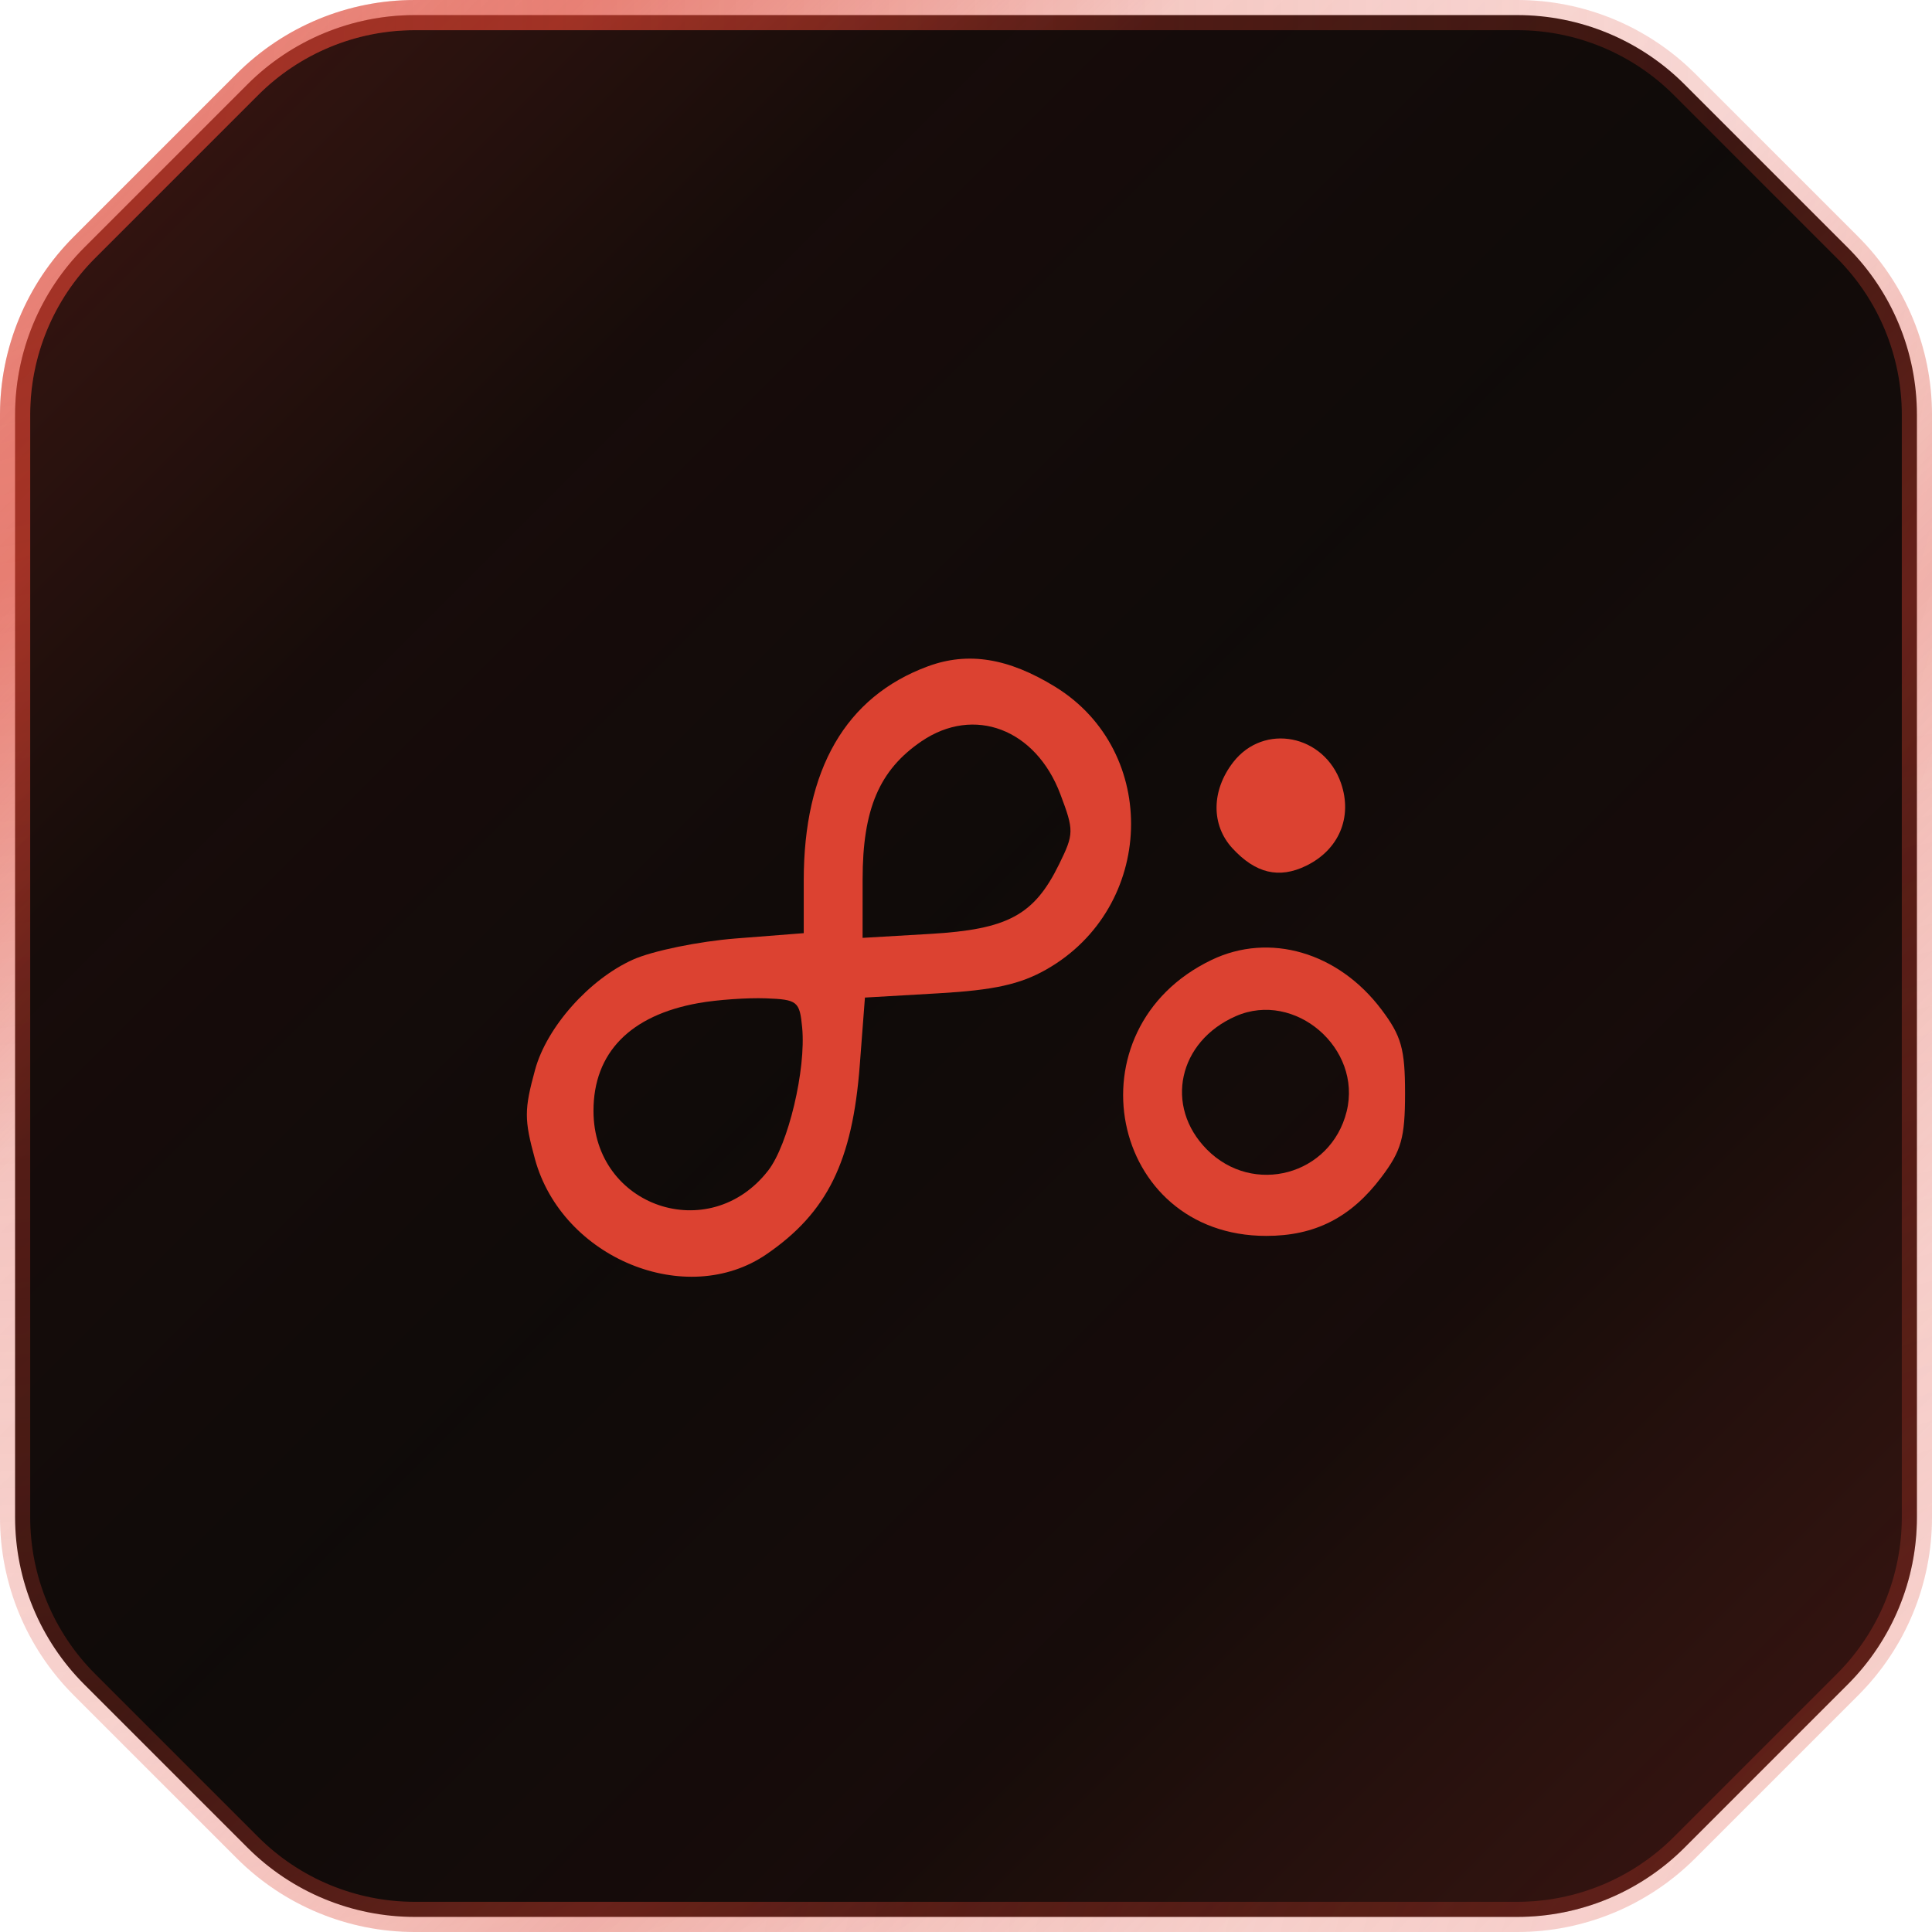 <svg width="80" height="80" viewBox="0 0 80 80" fill="none" xmlns="http://www.w3.org/2000/svg">
<g clip-path="url(#clip0_901_197)">
<path d="M17.172 0.625H62.828C65.425 0.625 67.916 1.657 69.752 3.493L76.507 10.248C78.343 12.084 79.375 14.575 79.375 17.172V62.828C79.375 65.425 78.343 67.916 76.507 69.752L69.752 76.507C67.916 78.343 65.425 79.375 62.828 79.375H17.172C14.575 79.375 12.084 78.343 10.248 76.507L3.493 69.752C1.657 67.916 0.625 65.425 0.625 62.828V17.172C0.625 14.575 1.657 12.084 3.493 10.248L10.248 3.493C12.084 1.657 14.575 0.625 17.172 0.625Z" fill="#070807"/>
<path d="M17.172 0.625H62.828C65.425 0.625 67.916 1.657 69.752 3.493L76.507 10.248C78.343 12.084 79.375 14.575 79.375 17.172V62.828C79.375 65.425 78.343 67.916 76.507 69.752L69.752 76.507C67.916 78.343 65.425 79.375 62.828 79.375H17.172C14.575 79.375 12.084 78.343 10.248 76.507L3.493 69.752C1.657 67.916 0.625 65.425 0.625 62.828V17.172C0.625 14.575 1.657 12.084 3.493 10.248L10.248 3.493C12.084 1.657 14.575 0.625 17.172 0.625Z" fill="url(#paint0_linear_901_197)" fill-opacity="0.75"/>
<path d="M17.172 0.625H62.828C65.425 0.625 67.916 1.657 69.752 3.493L76.507 10.248C78.343 12.084 79.375 14.575 79.375 17.172V62.828C79.375 65.425 78.343 67.916 76.507 69.752L69.752 76.507C67.916 78.343 65.425 79.375 62.828 79.375H17.172C14.575 79.375 12.084 78.343 10.248 76.507L3.493 69.752C1.657 67.916 0.625 65.425 0.625 62.828V17.172C0.625 14.575 1.657 12.084 3.493 10.248L10.248 3.493C12.084 1.657 14.575 0.625 17.172 0.625Z" stroke="url(#paint1_linear_901_197)" stroke-width="1.25"/>
<path d="M17.172 0.625H62.828C65.425 0.625 67.916 1.657 69.752 3.493L76.507 10.248C78.343 12.084 79.375 14.575 79.375 17.172V62.828C79.375 65.425 78.343 67.916 76.507 69.752L69.752 76.507C67.916 78.343 65.425 79.375 62.828 79.375H17.172C14.575 79.375 12.084 78.343 10.248 76.507L3.493 69.752C1.657 67.916 0.625 65.425 0.625 62.828V17.172C0.625 14.575 1.657 12.084 3.493 10.248L10.248 3.493C12.084 1.657 14.575 0.625 17.172 0.625Z" stroke="url(#paint2_radial_901_197)" stroke-width="1.25"/>
<path d="M17.172 0.625H62.828C65.425 0.625 67.916 1.657 69.752 3.493L76.507 10.248C78.343 12.084 79.375 14.575 79.375 17.172V62.828C79.375 65.425 78.343 67.916 76.507 69.752L69.752 76.507C67.916 78.343 65.425 79.375 62.828 79.375H17.172C14.575 79.375 12.084 78.343 10.248 76.507L3.493 69.752C1.657 67.916 0.625 65.425 0.625 62.828V17.172C0.625 14.575 1.657 12.084 3.493 10.248L10.248 3.493C12.084 1.657 14.575 0.625 17.172 0.625Z" stroke="url(#paint3_radial_901_197)" stroke-opacity="0.7" stroke-width="1.25"/>
<path d="M51.029 35.122C50.143 34.158 50.158 32.729 51.066 31.559C52.336 29.924 54.834 30.413 55.529 32.432C56.014 33.84 55.44 35.192 54.08 35.852C52.959 36.397 51.987 36.164 51.029 35.122Z" fill="#DC4231"/>
<path fill-rule="evenodd" clip-rule="evenodd" d="M33.281 36.463C33.281 31.853 35.018 28.852 38.414 27.594C40.084 26.975 41.756 27.245 43.701 28.444C48.039 31.12 47.835 37.577 43.332 40.141C42.248 40.758 41.165 40.998 38.858 41.131L35.815 41.307L35.602 44.098C35.298 48.092 34.259 50.204 31.746 51.931C28.426 54.214 23.278 52.102 22.152 47.996C21.703 46.357 21.704 45.95 22.158 44.292C22.642 42.525 24.404 40.546 26.214 39.734C27.02 39.373 28.94 38.979 30.48 38.859L33.281 38.64V36.463ZM38.156 30.696C36.411 31.884 35.719 33.504 35.719 36.408L35.718 38.835L38.519 38.671C41.733 38.483 42.822 37.894 43.854 35.789C44.473 34.526 44.476 34.395 43.907 32.886C42.889 30.186 40.334 29.213 38.156 30.696ZM24.575 45.998C24.575 43.595 26.092 42.039 28.928 41.535C29.694 41.398 30.948 41.31 31.714 41.339C33.021 41.388 33.113 41.462 33.216 42.547C33.381 44.281 32.64 47.398 31.809 48.469C29.372 51.608 24.575 49.969 24.575 45.998Z" fill="#DC4231"/>
<path fill-rule="evenodd" clip-rule="evenodd" d="M50.17 39.748C44.214 42.604 45.912 51.176 52.434 51.176C54.454 51.176 55.944 50.415 57.204 48.74C58.029 47.645 58.18 47.108 58.18 45.272C58.18 43.437 58.029 42.899 57.204 41.804C55.416 39.429 52.57 38.597 50.17 39.748ZM49.97 47.593C48.204 45.804 48.789 43.122 51.173 42.077C53.619 41.005 56.411 43.405 55.762 46.023C55.108 48.663 51.887 49.536 49.97 47.593Z" fill="#DC4231"/>
</g>
<defs>
<linearGradient id="paint0_linear_901_197" x1="0" y1="0" x2="80" y2="80" gradientUnits="userSpaceOnUse">
<stop stop-color="#DC4231" stop-opacity="0.35"/>
<stop offset="0.256" stop-color="#DC4231" stop-opacity="0.1"/>
<stop offset="0.485" stop-color="#DC4231" stop-opacity="0.05"/>
<stop offset="0.71" stop-color="#DC4231" stop-opacity="0.1"/>
<stop offset="1" stop-color="#DC4231" stop-opacity="0.35"/>
</linearGradient>
<linearGradient id="paint1_linear_901_197" x1="0" y1="0" x2="80" y2="80" gradientUnits="userSpaceOnUse">
<stop stop-color="#DC4231" stop-opacity="0.3"/>
<stop offset="0.15" stop-color="#DC4231" stop-opacity="0.5"/>
<stop offset="0.306" stop-color="#DC4231" stop-opacity="0.1"/>
<stop offset="0.473" stop-color="#DC4231" stop-opacity="0.15"/>
<stop offset="0.649" stop-color="#DC4231" stop-opacity="0.4"/>
<stop offset="0.823" stop-color="#DC4231" stop-opacity="0.2"/>
<stop offset="1" stop-color="#DC4231" stop-opacity="0.1"/>
</linearGradient>
<radialGradient id="paint2_radial_901_197" cx="0" cy="0" r="1" gradientUnits="userSpaceOnUse" gradientTransform="translate(-4.667) rotate(43.219) scale(91.025)">
<stop stop-color="#DC4231" stop-opacity="0.5"/>
<stop offset="1" stop-color="#DC4231" stop-opacity="0"/>
</radialGradient>
<radialGradient id="paint3_radial_901_197" cx="0" cy="0" r="1" gradientUnits="userSpaceOnUse" gradientTransform="translate(90.333 87.667) rotate(-137.965) scale(59.241)">
<stop stop-color="#DC4231" stop-opacity="0.3"/>
<stop offset="1" stop-color="#DC4231" stop-opacity="0"/>
</radialGradient>
<clipPath id="clip0_901_197">
<rect width="80" height="80" fill="white"/>
</clipPath>
</defs>
</svg>
